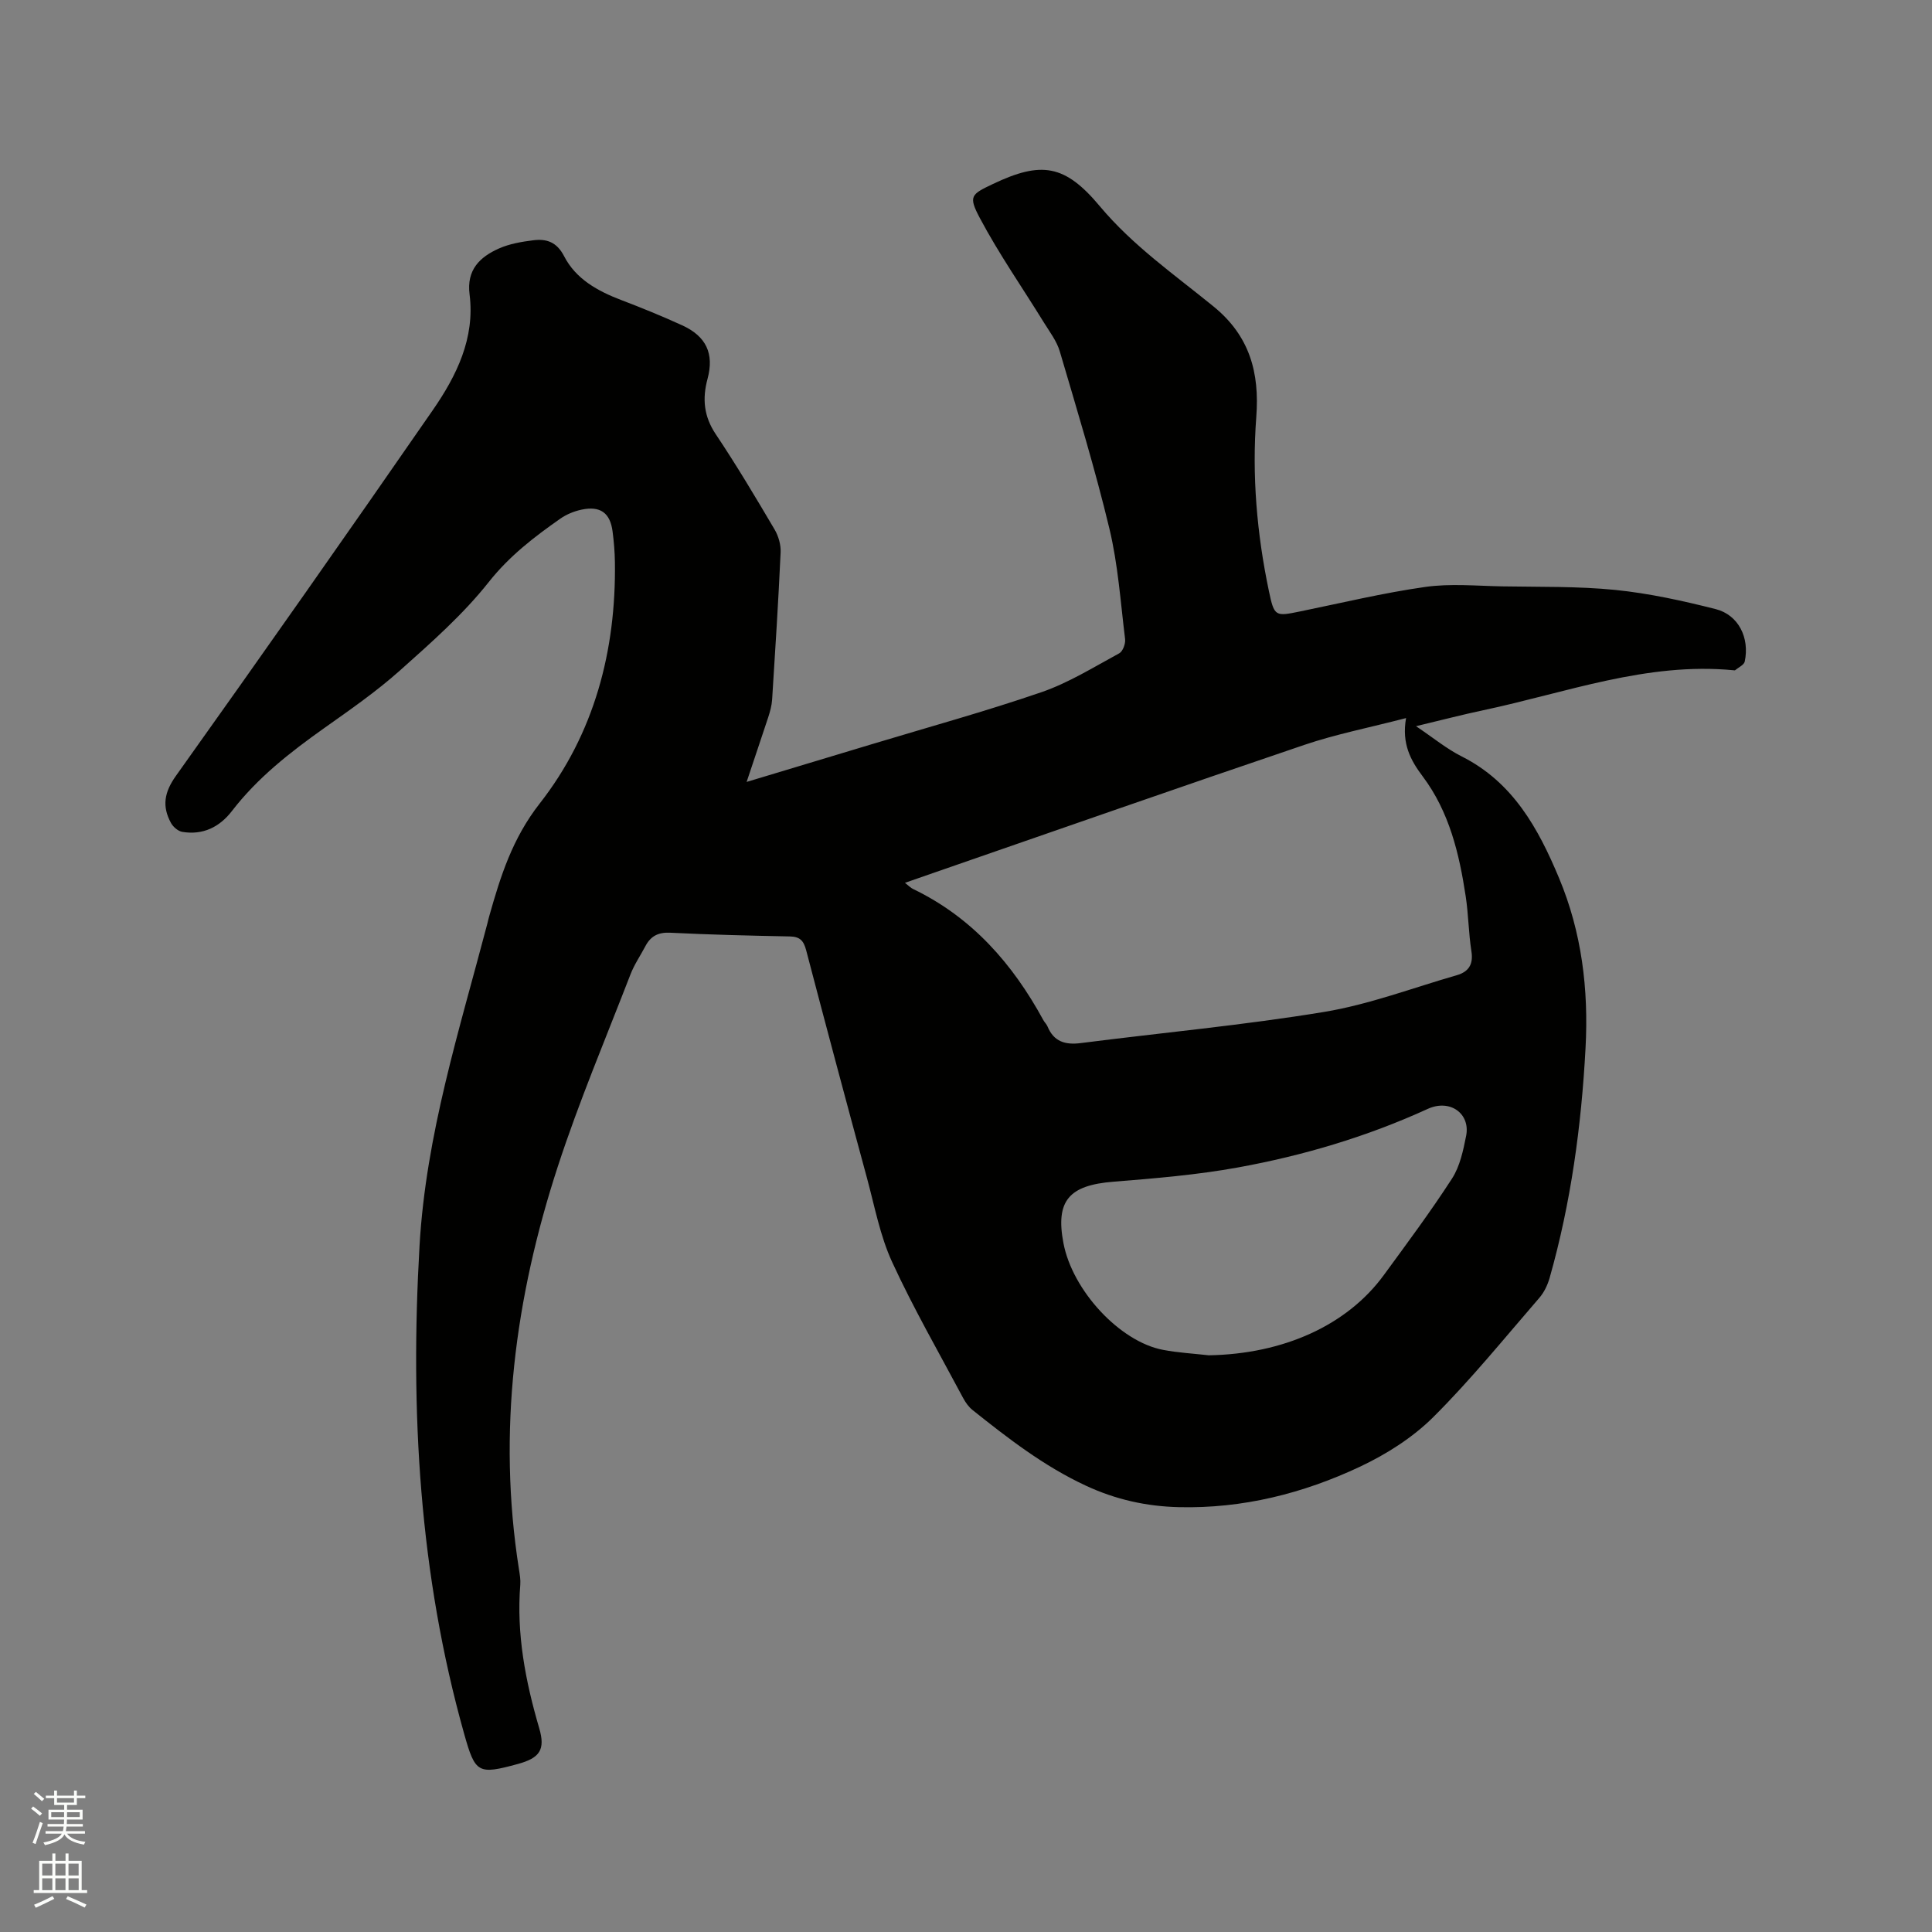 <svg enable-background="new 0 0 400 400" viewBox="0 0 400 400" xmlns="http://www.w3.org/2000/svg"><rect x="0" y="0" width="400" height="400" fill="#808080" stroke="none"/><path d="m6.44 374.46.42-.45c.65.47 1.27.95 1.85 1.44l-.45.49c-.65-.56-1.25-1.06-1.82-1.48m.93 7.33-.63-.26c.55-1.36 1.05-2.8 1.52-4.33.19.1.38.19.59.27-.46 1.29-.95 2.73-1.48 4.32m-.38-10.38.44-.42c.43.34 1.01.82 1.74 1.44l-.49.49c-.53-.51-1.09-1.01-1.69-1.51m2.5.35h1.72v-1.04h.59v1.04h3.52v-1.04h.59v1.04h1.75v.53h-1.75v1.42h-2.03v.97h3.22v2.03h-3.24c0 .35-.01.66-.03.93h3.32v.53h-3.37c-.03.27-.08.58-.15.94h3.96v.53h-3.71c.67.92 1.93 1.48 3.79 1.68-.13.24-.23.44-.29.59-2.13-.38-3.48-1.08-4.04-2.12-.43.97-1.77 1.72-4.03 2.23-.09-.19-.2-.37-.33-.55 2.1-.42 3.37-1.03 3.81-1.83h-3.36v-.53h3.58c.08-.29.13-.61.16-.94h-3.33v-.53h3.39c.02-.27.04-.58.04-.93h-3.23v-2.03h3.25v-.97h-2.07v-1.42h-1.73zm1.12 3.44v1h2.65c.01-.3.02-.44.01-.4v-.25-.35zm1.19-2h3.52v-.91h-3.52zm4.71 2h-2.63v.59c0 .15-.01.28-.01.4h2.64z" fill="#fbfcfa"/><path d="m13.56 383.74h.63v1.52h2.72v6.07h1.13v.6h-11.06v-.6h1.13v-6.07h2.73v-1.52h.63v1.52h2.1v-1.52zm-2.69 8.83.38.56c-1.24.63-2.53 1.25-3.85 1.85-.1-.21-.21-.42-.34-.63 1.36-.55 2.63-1.15 3.81-1.78m-2.13-4.27h2.1v-2.45h-2.1zm0 3.04h2.1v-2.46h-2.1zm2.72-3.04h2.1v-2.45h-2.1zm0 3.04h2.1v-2.46h-2.1zm6.07 3.6c-1.41-.71-2.7-1.3-3.86-1.78l.35-.56c1.45.62 2.75 1.19 3.88 1.72zm-1.25-9.09h-2.1v2.45h2.1zm-2.09 5.49h2.1v-2.46h-2.1z" fill="#fbfcfa"/><path d="m154.58 161.89c9.04-2.73 17.43-5.25 25.82-7.78 11.75-3.55 23.61-6.81 35.22-10.8 5.63-1.94 10.83-5.19 16.11-8.05.74-.4 1.32-1.99 1.21-2.93-.94-7.65-1.46-15.42-3.25-22.88-2.96-12.34-6.68-24.5-10.27-36.69-.63-2.15-2.11-4.07-3.32-6.03-4.43-7.19-9.28-14.14-13.23-21.58-2.43-4.58-1.82-4.9 2.73-7.07 10.01-4.76 14.88-4.03 22.1 4.61 6.83 8.17 15.46 14.17 23.57 20.78 7.47 6.09 9.53 13.69 8.83 22.87-.92 12.1.12 24.15 2.61 36.02 1.12 5.35 1.34 5.28 6.51 4.22 8.61-1.76 17.18-3.83 25.86-5.06 5.19-.74 10.58-.22 15.87-.12 7.84.14 15.72-.04 23.5.74 6.99.71 13.94 2.24 20.77 3.97 4.72 1.2 7.05 5.95 6.01 10.85-.15.71-1.29 1.21-1.99 1.8-.06.05-.21.02-.31.01-17.98-1.74-34.68 4.65-51.81 8.27-4.41.93-8.78 2.08-13.95 3.31 3.55 2.38 6.32 4.68 9.46 6.26 10.61 5.34 15.84 14.87 20.15 25.17 4.71 11.27 6.14 23.06 5.49 35.18-.86 16.13-3.02 32.06-7.44 47.63-.42 1.46-1.14 2.98-2.13 4.12-7.22 8.33-14.18 16.95-21.98 24.71-4.26 4.23-9.67 7.66-15.14 10.24-11.79 5.55-24.33 8.7-37.5 8.38-6.71-.16-13.08-1.56-19.31-4.47-8.67-4.04-16.07-9.78-23.44-15.66-.79-.63-1.43-1.55-1.92-2.46-4.98-9.35-10.28-18.55-14.7-28.15-2.49-5.41-3.61-11.47-5.18-17.28-4.27-15.74-8.49-31.49-12.62-47.27-.52-1.98-1.28-2.83-3.38-2.87-8.26-.16-16.53-.36-24.78-.77-2.47-.12-4.03.7-5.12 2.77-1.04 1.97-2.32 3.83-3.11 5.89-5.11 13.22-10.65 26.31-15.04 39.77-8.85 27.13-12.53 54.9-8.03 83.39.16 1.04.35 2.12.27 3.16-.82 10.19 1.07 20 3.92 29.72 1.31 4.46.1 6.16-4.41 7.4-8.25 2.25-8.83 1.93-11.11-6.16-9.33-33.14-11.23-66.87-9.26-101.12 1.32-23.04 8.26-44.68 14.03-66.67.13-.51.24-1.03.39-1.54 2.34-8.29 4.8-16.13 10.45-23.35 11.3-14.43 15.84-31.63 15.58-49.99-.03-2.11-.21-4.24-.48-6.33-.5-3.87-2.54-5.36-6.44-4.53-1.52.32-3.08.96-4.35 1.84-5.44 3.81-10.57 7.74-14.85 13.15-5.34 6.75-11.95 12.56-18.41 18.33-4.89 4.36-10.33 8.13-15.69 11.93-7.03 4.99-13.76 10.24-19.07 17.14-2.56 3.33-6.01 5.03-10.28 4.32-.88-.15-1.9-1.03-2.35-1.86-1.87-3.44-1.4-6.33 1.05-9.76 17.9-25.12 35.63-50.36 53.18-75.72 4.9-7.09 8.75-14.86 7.6-23.94-.65-5.09 2.13-7.76 6.12-9.52 2.18-.96 4.65-1.38 7.04-1.68 2.75-.35 4.88.32 6.41 3.29 2.43 4.73 6.95 7.22 11.83 9.08 4.25 1.62 8.47 3.34 12.61 5.23 4.99 2.28 6.66 5.86 5.26 11.08-1.11 4.11-.78 7.77 1.7 11.47 4.3 6.42 8.26 13.08 12.19 19.74.8 1.36 1.31 3.16 1.24 4.72-.47 10.17-1.11 20.33-1.76 30.48-.08 1.25-.43 2.5-.82 3.7-1.39 4.22-2.82 8.42-4.46 13.35zm136.53-13.22c-7.64 1.99-14.52 3.33-21.09 5.56-25.65 8.69-51.21 17.65-76.8 26.51-1.82.63-3.65 1.27-5.86 2.04.84.65 1.2 1.05 1.65 1.26 12.21 5.87 20.64 15.48 27 27.16.25.46.67.84.87 1.32 1.3 3.16 3.69 3.85 6.88 3.44 16.8-2.15 33.69-3.7 50.38-6.45 9.32-1.54 18.32-4.97 27.46-7.6 2.46-.71 3.47-2.23 3.04-4.96-.59-3.76-.61-7.61-1.18-11.37-1.34-8.84-3.39-17.48-8.9-24.83-2.48-3.29-4.39-6.74-3.45-12.08zm-40.85 131.93c15.42-.26 28.64-6.18 36.26-16.63 4.81-6.58 9.69-13.13 14.11-19.97 1.63-2.53 2.32-5.81 2.92-8.85.9-4.6-3.35-7.67-7.94-5.57-12.55 5.74-25.76 9.67-39.31 12.13-8.49 1.54-17.16 2.26-25.78 2.95-9.2.73-12.01 3.94-10.35 12.7 1.86 9.83 11.68 20.44 20.65 22.12 3.1.59 6.29.76 9.44 1.12z" fill="#010100"/></svg>